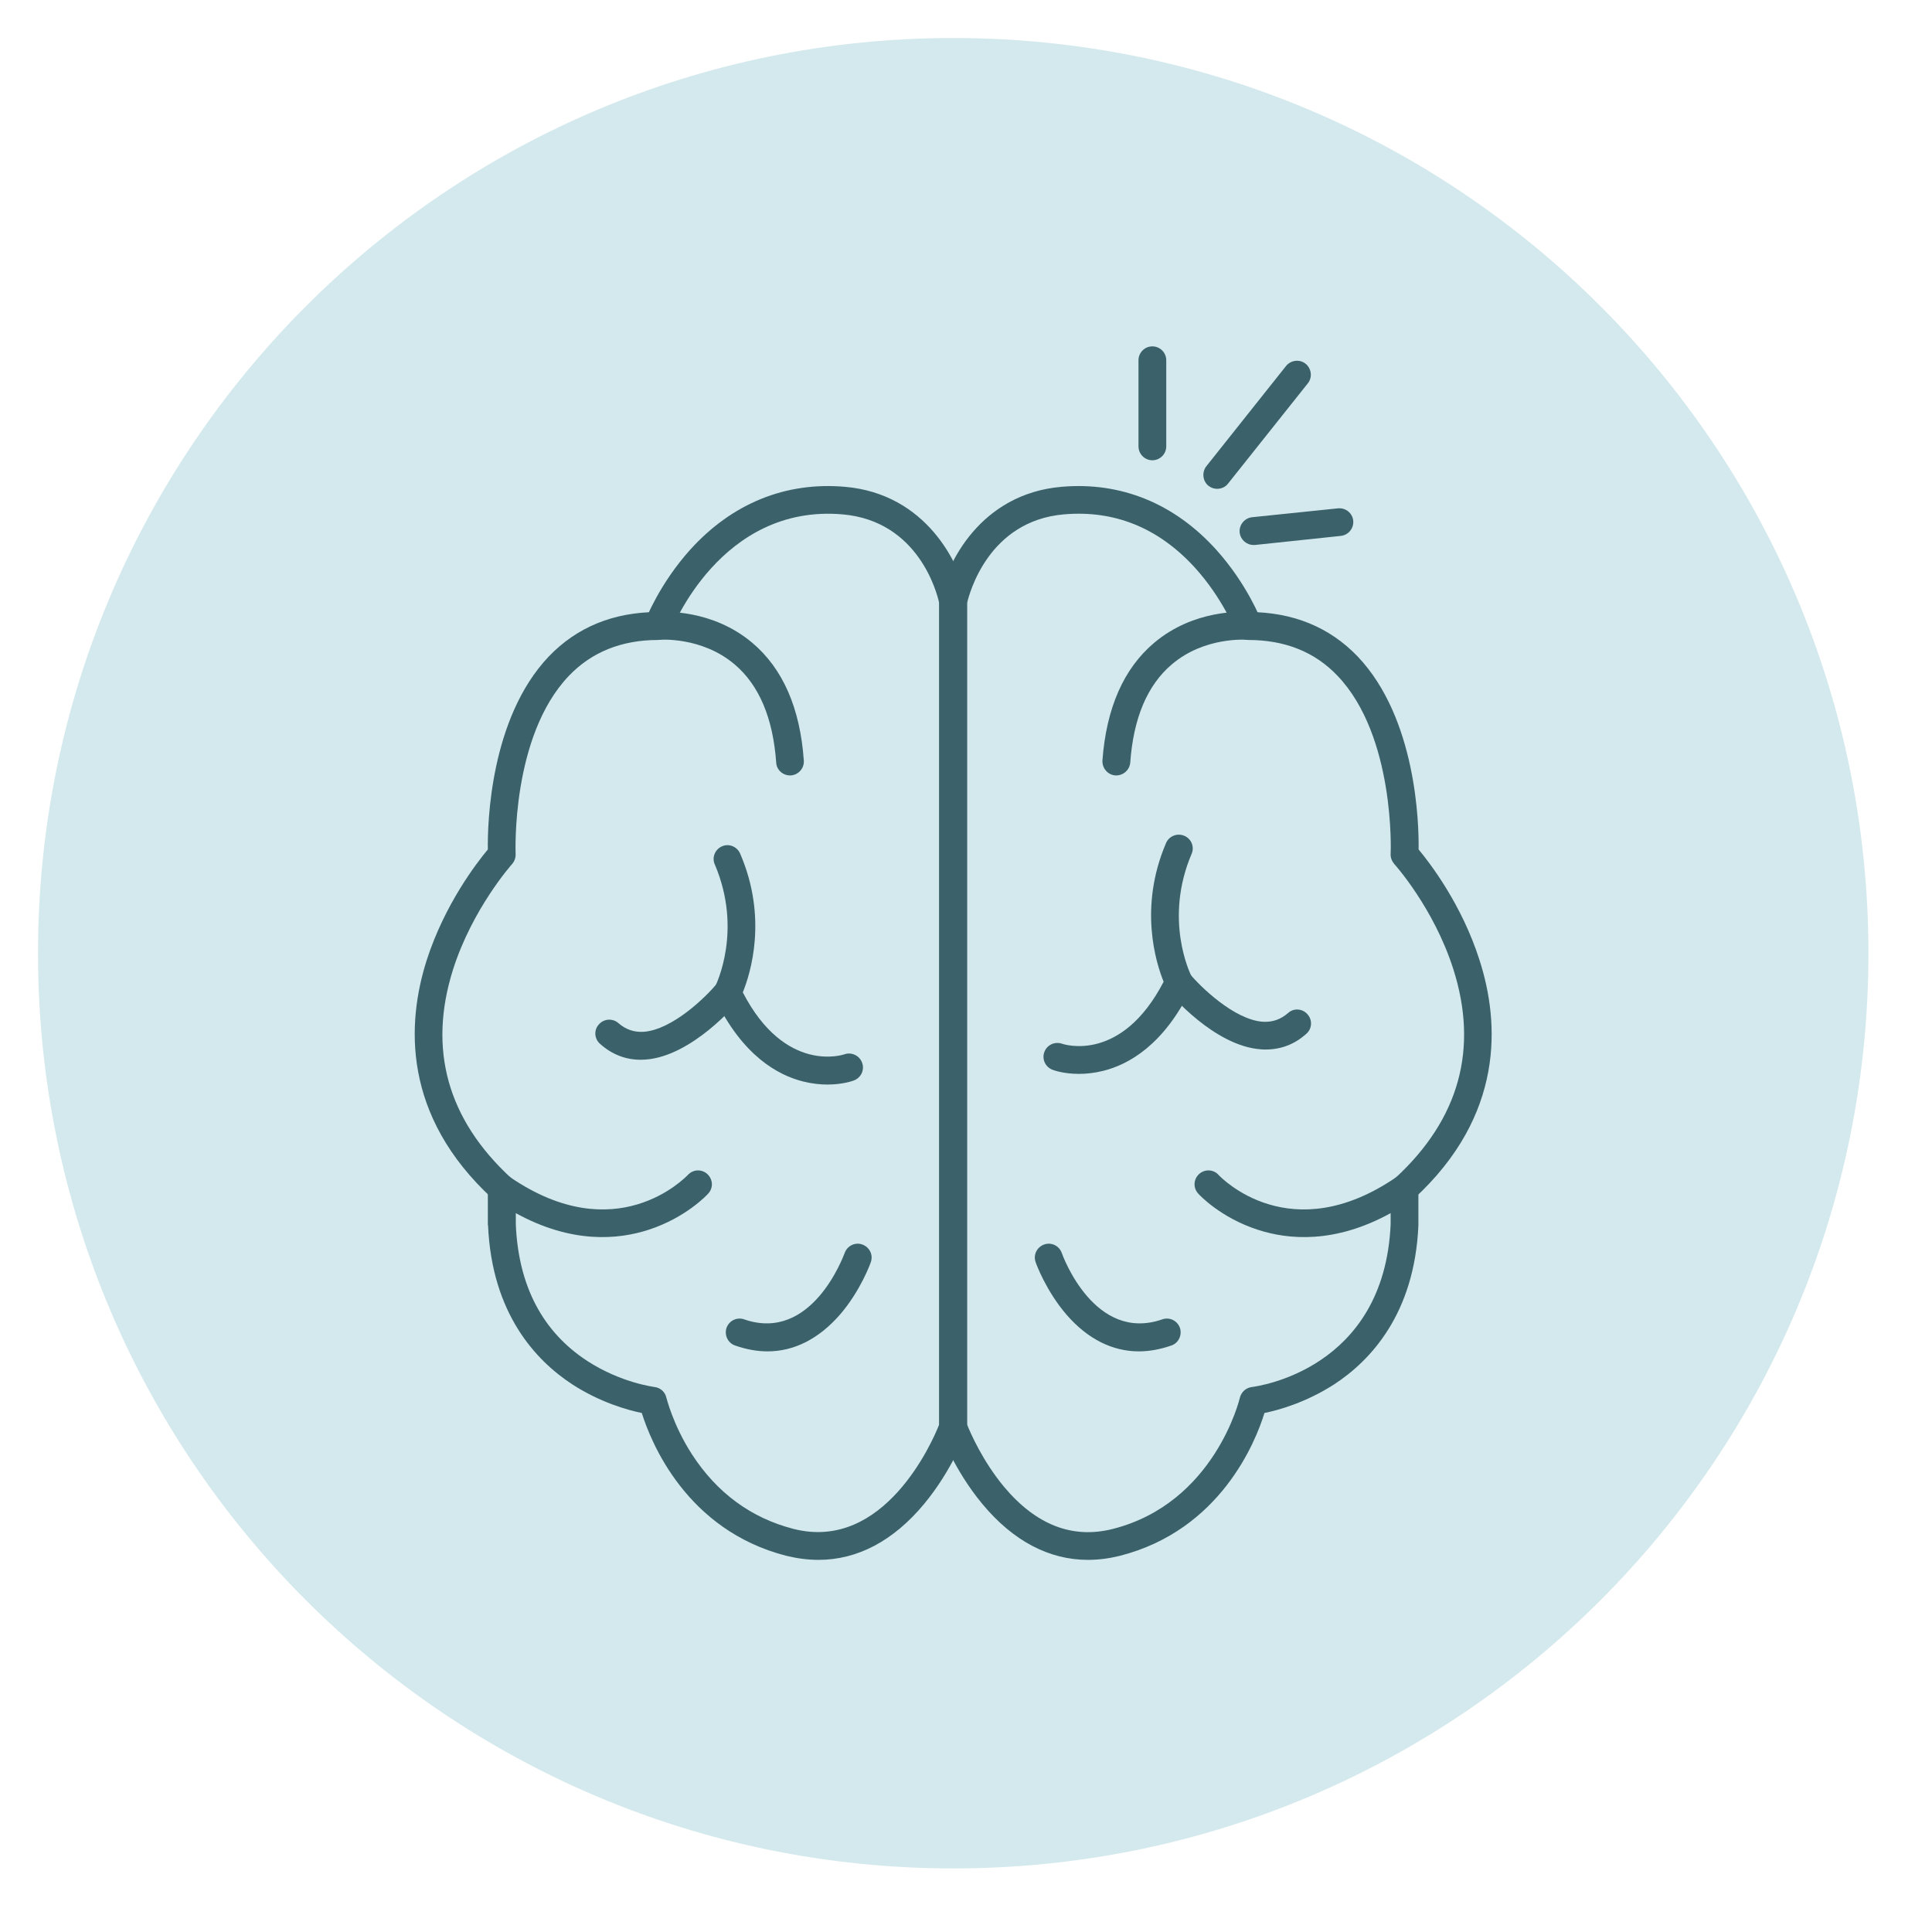 <svg xmlns="http://www.w3.org/2000/svg" xmlns:xlink="http://www.w3.org/1999/xlink" width="50" zoomAndPan="magnify" viewBox="0 0 37.5 37.5" height="50" preserveAspectRatio="xMidYMid meet" version="1.0"><defs><clipPath id="5c8ee4506f"><path d="M 0.738 0.738 L 36.266 0.738 L 36.266 36.266 L 0.738 36.266 Z M 0.738 0.738 " clip-rule="nonzero"/></clipPath><clipPath id="39a39475b6"><path d="M 18.504 0.738 C 8.691 0.738 0.738 8.691 0.738 18.504 C 0.738 28.312 8.691 36.266 18.504 36.266 C 28.312 36.266 36.266 28.312 36.266 18.504 C 36.266 8.691 28.312 0.738 18.504 0.738 Z M 18.504 0.738 " clip-rule="nonzero"/></clipPath><clipPath id="1a2fc3bbec"><path d="M 9 9 L 19 9 L 19 30.406 L 9 30.406 Z M 9 9 " clip-rule="nonzero"/></clipPath><clipPath id="8c4318c73b"><path d="M 18 9 L 28 9 L 28 30.406 L 18 30.406 Z M 18 9 " clip-rule="nonzero"/></clipPath><clipPath id="f50e99a5c6"><path d="M 22 6.723 L 23 6.723 L 23 9 L 22 9 Z M 22 6.723 " clip-rule="nonzero"/></clipPath></defs><g clip-path="url(#5c8ee4506f)"><g clip-path="url(#39a39475b6)"><path fill="#d4e9ed" d="M 0.738 0.738 L 36.266 0.738 L 36.266 36.266 L 0.738 36.266 Z M 0.738 0.738 " fill-opacity="1" fill-rule="nonzero"/></g></g><path fill="#3b626b" d="M 16.059 21.051 C 15.922 21.051 15.762 21.035 15.59 20.992 C 15.102 20.871 14.41 20.492 13.879 19.383 C 13.84 19.309 13.844 19.219 13.883 19.145 C 13.902 19.102 14.418 18.055 13.875 16.781 C 13.812 16.645 13.879 16.484 14.016 16.426 C 14.152 16.367 14.309 16.434 14.367 16.57 C 14.906 17.82 14.566 18.895 14.418 19.262 C 15.242 20.855 16.375 20.469 16.387 20.465 C 16.527 20.414 16.684 20.488 16.734 20.629 C 16.785 20.77 16.711 20.922 16.57 20.973 C 16.543 20.984 16.348 21.051 16.059 21.051 Z M 16.059 21.051 " fill-opacity="1" fill-rule="nonzero"/><path fill="#3b626b" d="M 12.438 20.57 C 12.141 20.57 11.875 20.465 11.648 20.262 C 11.535 20.164 11.523 19.992 11.625 19.883 C 11.723 19.77 11.895 19.762 12.004 19.859 C 12.148 19.984 12.309 20.039 12.496 20.027 C 13.059 19.984 13.711 19.34 13.914 19.094 C 14.008 18.98 14.18 18.965 14.293 19.059 C 14.406 19.156 14.422 19.324 14.328 19.438 C 14.293 19.48 13.438 20.496 12.535 20.566 C 12.5 20.566 12.469 20.57 12.438 20.57 Z M 12.438 20.57 " fill-opacity="1" fill-rule="nonzero"/><path fill="#3b626b" d="M 14.898 26.23 C 14.691 26.23 14.484 26.191 14.27 26.117 C 14.129 26.07 14.055 25.914 14.102 25.773 C 14.152 25.633 14.305 25.559 14.445 25.609 C 15.754 26.062 16.367 24.391 16.395 24.32 C 16.445 24.18 16.598 24.105 16.738 24.156 C 16.879 24.207 16.953 24.359 16.902 24.5 C 16.895 24.523 16.703 25.055 16.301 25.52 C 15.891 25.988 15.414 26.23 14.898 26.23 Z M 14.898 26.23 " fill-opacity="1" fill-rule="nonzero"/><path fill="#3b626b" d="M 9.742 23.336 C 9.676 23.336 9.609 23.312 9.559 23.266 C 7.801 21.648 7.895 19.855 8.281 18.641 C 8.629 17.555 9.254 16.746 9.469 16.488 C 9.461 15.988 9.512 13.941 10.652 12.742 C 11.199 12.172 11.906 11.883 12.762 11.879 C 12.895 11.871 13.828 11.824 14.602 12.477 C 15.195 12.977 15.531 13.746 15.602 14.762 C 15.613 14.91 15.5 15.039 15.352 15.051 C 15.203 15.059 15.074 14.949 15.066 14.801 C 15.004 13.938 14.734 13.297 14.258 12.895 C 13.617 12.352 12.809 12.418 12.797 12.418 C 12.789 12.418 12.781 12.422 12.773 12.422 C 12.066 12.422 11.484 12.656 11.043 13.117 C 9.918 14.293 10.008 16.551 10.008 16.574 C 10.012 16.645 9.988 16.715 9.941 16.77 C 9.934 16.777 9.168 17.637 8.793 18.82 C 8.305 20.367 8.684 21.727 9.922 22.867 C 10.031 22.969 10.039 23.137 9.938 23.25 C 9.887 23.305 9.812 23.336 9.742 23.336 Z M 9.742 23.336 " fill-opacity="1" fill-rule="nonzero"/><g clip-path="url(#1a2fc3bbec)"><path fill="#3b626b" d="M 15.887 30.277 C 15.684 30.277 15.477 30.25 15.266 30.199 C 13.32 29.703 12.633 27.988 12.457 27.426 C 12.188 27.371 11.652 27.223 11.109 26.871 C 10.402 26.41 9.547 25.5 9.473 23.785 C 9.469 23.781 9.469 23.777 9.469 23.773 L 9.469 23.066 C 9.469 22.965 9.527 22.875 9.613 22.828 C 9.703 22.781 9.809 22.785 9.895 22.844 C 11.953 24.258 13.293 22.863 13.352 22.805 C 13.453 22.695 13.621 22.688 13.73 22.789 C 13.84 22.891 13.848 23.059 13.746 23.168 C 13.73 23.188 13.312 23.637 12.586 23.871 C 11.996 24.062 11.098 24.145 10.012 23.547 L 10.012 23.766 C 10.062 24.957 10.531 25.852 11.402 26.418 C 12.059 26.844 12.695 26.918 12.703 26.922 C 12.816 26.934 12.91 27.016 12.934 27.129 C 12.938 27.133 13.059 27.652 13.43 28.227 C 13.918 28.98 14.582 29.465 15.402 29.676 C 17.164 30.125 18.102 27.977 18.23 27.648 L 18.23 11.707 C 18.188 11.508 17.828 10.113 16.355 9.984 C 13.984 9.777 13.035 12.223 13.027 12.246 C 12.973 12.387 12.816 12.457 12.68 12.402 C 12.539 12.352 12.469 12.195 12.52 12.055 C 12.531 12.027 12.797 11.336 13.398 10.668 C 14.211 9.77 15.25 9.348 16.402 9.449 C 17.977 9.586 18.637 10.938 18.766 11.629 C 18.77 11.645 18.77 11.664 18.77 11.68 L 18.77 27.699 C 18.77 27.73 18.766 27.762 18.754 27.789 C 18.746 27.82 18.48 28.539 17.934 29.195 C 17.34 29.91 16.641 30.277 15.887 30.277 Z M 15.887 30.277 " fill-opacity="1" fill-rule="nonzero"/></g><path fill="#3b626b" d="M 27.262 23.336 C 27.191 23.336 27.117 23.305 27.062 23.25 C 26.965 23.137 26.969 22.969 27.082 22.867 C 28.324 21.723 28.703 20.355 28.207 18.805 C 27.828 17.621 27.07 16.777 27.062 16.77 C 27.016 16.715 26.988 16.645 26.992 16.574 C 26.996 16.551 27.082 14.289 25.961 13.117 C 25.52 12.652 24.938 12.422 24.23 12.422 C 24.223 12.422 24.211 12.418 24.203 12.418 C 24.195 12.418 23.383 12.352 22.746 12.895 C 22.27 13.297 22 13.938 21.938 14.801 C 21.926 14.949 21.797 15.059 21.648 15.051 C 21.5 15.039 21.391 14.91 21.398 14.762 C 21.473 13.746 21.809 12.977 22.402 12.477 C 23.176 11.824 24.105 11.871 24.242 11.879 C 25.098 11.883 25.805 12.172 26.352 12.742 C 27.492 13.941 27.543 15.988 27.535 16.488 C 27.75 16.746 28.375 17.555 28.719 18.641 C 29.109 19.855 29.203 21.648 27.445 23.266 C 27.395 23.312 27.328 23.336 27.262 23.336 Z M 27.262 23.336 " fill-opacity="1" fill-rule="nonzero"/><g clip-path="url(#8c4318c73b)"><path fill="#3b626b" d="M 21.117 30.277 C 20.363 30.277 19.664 29.91 19.07 29.195 C 18.523 28.539 18.258 27.82 18.246 27.789 C 18.238 27.762 18.23 27.73 18.23 27.699 L 18.23 11.68 C 18.23 11.664 18.234 11.645 18.238 11.629 C 18.367 10.938 19.027 9.586 20.602 9.449 C 21.754 9.348 22.793 9.77 23.605 10.668 C 24.207 11.336 24.473 12.027 24.484 12.055 C 24.535 12.195 24.465 12.352 24.324 12.402 C 24.188 12.457 24.031 12.387 23.977 12.246 C 23.977 12.238 23.73 11.609 23.191 11.016 C 22.488 10.246 21.633 9.898 20.648 9.984 C 19.184 10.113 18.816 11.516 18.77 11.707 L 18.77 27.648 C 18.832 27.805 19.074 28.363 19.492 28.863 C 20.113 29.602 20.82 29.875 21.602 29.676 C 23.578 29.172 24.062 27.148 24.066 27.129 C 24.094 27.016 24.188 26.934 24.301 26.922 C 24.406 26.906 26.867 26.586 26.992 23.766 L 26.992 23.547 C 25.906 24.145 25.008 24.062 24.418 23.871 C 23.691 23.637 23.273 23.188 23.258 23.168 C 23.156 23.059 23.164 22.891 23.273 22.789 C 23.383 22.688 23.555 22.695 23.652 22.805 C 23.707 22.863 25.051 24.258 27.109 22.844 C 27.191 22.785 27.301 22.781 27.387 22.828 C 27.477 22.875 27.531 22.965 27.531 23.066 L 27.531 23.773 C 27.531 23.777 27.531 23.781 27.531 23.785 C 27.457 25.5 26.602 26.41 25.895 26.871 C 25.348 27.223 24.816 27.371 24.543 27.426 C 24.371 27.988 23.684 29.703 21.734 30.199 C 21.527 30.25 21.32 30.277 21.117 30.277 Z M 21.117 30.277 " fill-opacity="1" fill-rule="nonzero"/></g><path fill="#3b626b" d="M 20.941 20.844 C 20.656 20.844 20.461 20.777 20.434 20.766 C 20.293 20.715 20.219 20.562 20.27 20.422 C 20.32 20.281 20.473 20.211 20.613 20.258 C 20.664 20.277 21.77 20.629 22.586 19.055 C 22.438 18.691 22.098 17.613 22.633 16.363 C 22.691 16.227 22.852 16.164 22.988 16.223 C 23.125 16.281 23.188 16.438 23.129 16.574 C 22.586 17.848 23.102 18.895 23.121 18.938 C 23.16 19.012 23.16 19.102 23.125 19.176 C 22.594 20.285 21.902 20.664 21.414 20.785 C 21.242 20.828 21.082 20.844 20.941 20.844 Z M 20.941 20.844 " fill-opacity="1" fill-rule="nonzero"/><path fill="#3b626b" d="M 24.566 20.371 C 24.535 20.371 24.5 20.371 24.469 20.367 C 23.566 20.301 22.711 19.285 22.676 19.242 C 22.578 19.129 22.594 18.957 22.711 18.863 C 22.824 18.766 22.992 18.781 23.09 18.898 C 23.293 19.145 23.949 19.789 24.508 19.832 C 24.695 19.844 24.855 19.789 25 19.664 C 25.109 19.562 25.281 19.574 25.379 19.688 C 25.477 19.797 25.469 19.969 25.355 20.066 C 25.129 20.27 24.863 20.371 24.566 20.371 Z M 24.566 20.371 " fill-opacity="1" fill-rule="nonzero"/><path fill="#3b626b" d="M 22.105 26.23 C 21.59 26.23 21.109 25.988 20.703 25.52 C 20.301 25.055 20.109 24.523 20.102 24.5 C 20.051 24.359 20.125 24.207 20.266 24.156 C 20.406 24.105 20.559 24.18 20.609 24.32 C 20.633 24.391 21.25 26.062 22.559 25.609 C 22.699 25.559 22.852 25.633 22.902 25.773 C 22.949 25.914 22.875 26.07 22.734 26.117 C 22.52 26.191 22.309 26.23 22.105 26.23 Z M 22.105 26.23 " fill-opacity="1" fill-rule="nonzero"/><g clip-path="url(#f50e99a5c6)"><path fill="#3b626b" d="M 22.367 8.934 C 22.219 8.934 22.098 8.812 22.098 8.664 L 22.098 6.992 C 22.098 6.844 22.219 6.723 22.367 6.723 C 22.516 6.723 22.637 6.844 22.637 6.992 L 22.637 8.664 C 22.637 8.812 22.516 8.934 22.367 8.934 Z M 22.367 8.934 " fill-opacity="1" fill-rule="nonzero"/></g><path fill="#3b626b" d="M 24.332 10.578 C 24.195 10.578 24.078 10.477 24.062 10.336 C 24.047 10.188 24.156 10.055 24.305 10.039 L 25.969 9.867 C 26.117 9.852 26.25 9.957 26.266 10.105 C 26.281 10.254 26.172 10.387 26.023 10.402 L 24.359 10.578 C 24.352 10.578 24.34 10.578 24.332 10.578 Z M 24.332 10.578 " fill-opacity="1" fill-rule="nonzero"/><path fill="#3b626b" d="M 23.625 9.488 C 23.566 9.488 23.508 9.469 23.457 9.43 C 23.344 9.34 23.324 9.168 23.414 9.051 L 24.961 7.105 C 25.055 6.988 25.227 6.969 25.34 7.059 C 25.457 7.152 25.477 7.324 25.387 7.438 L 23.836 9.387 C 23.785 9.453 23.707 9.488 23.625 9.488 Z M 23.625 9.488 " fill-opacity="1" fill-rule="nonzero"/></svg>